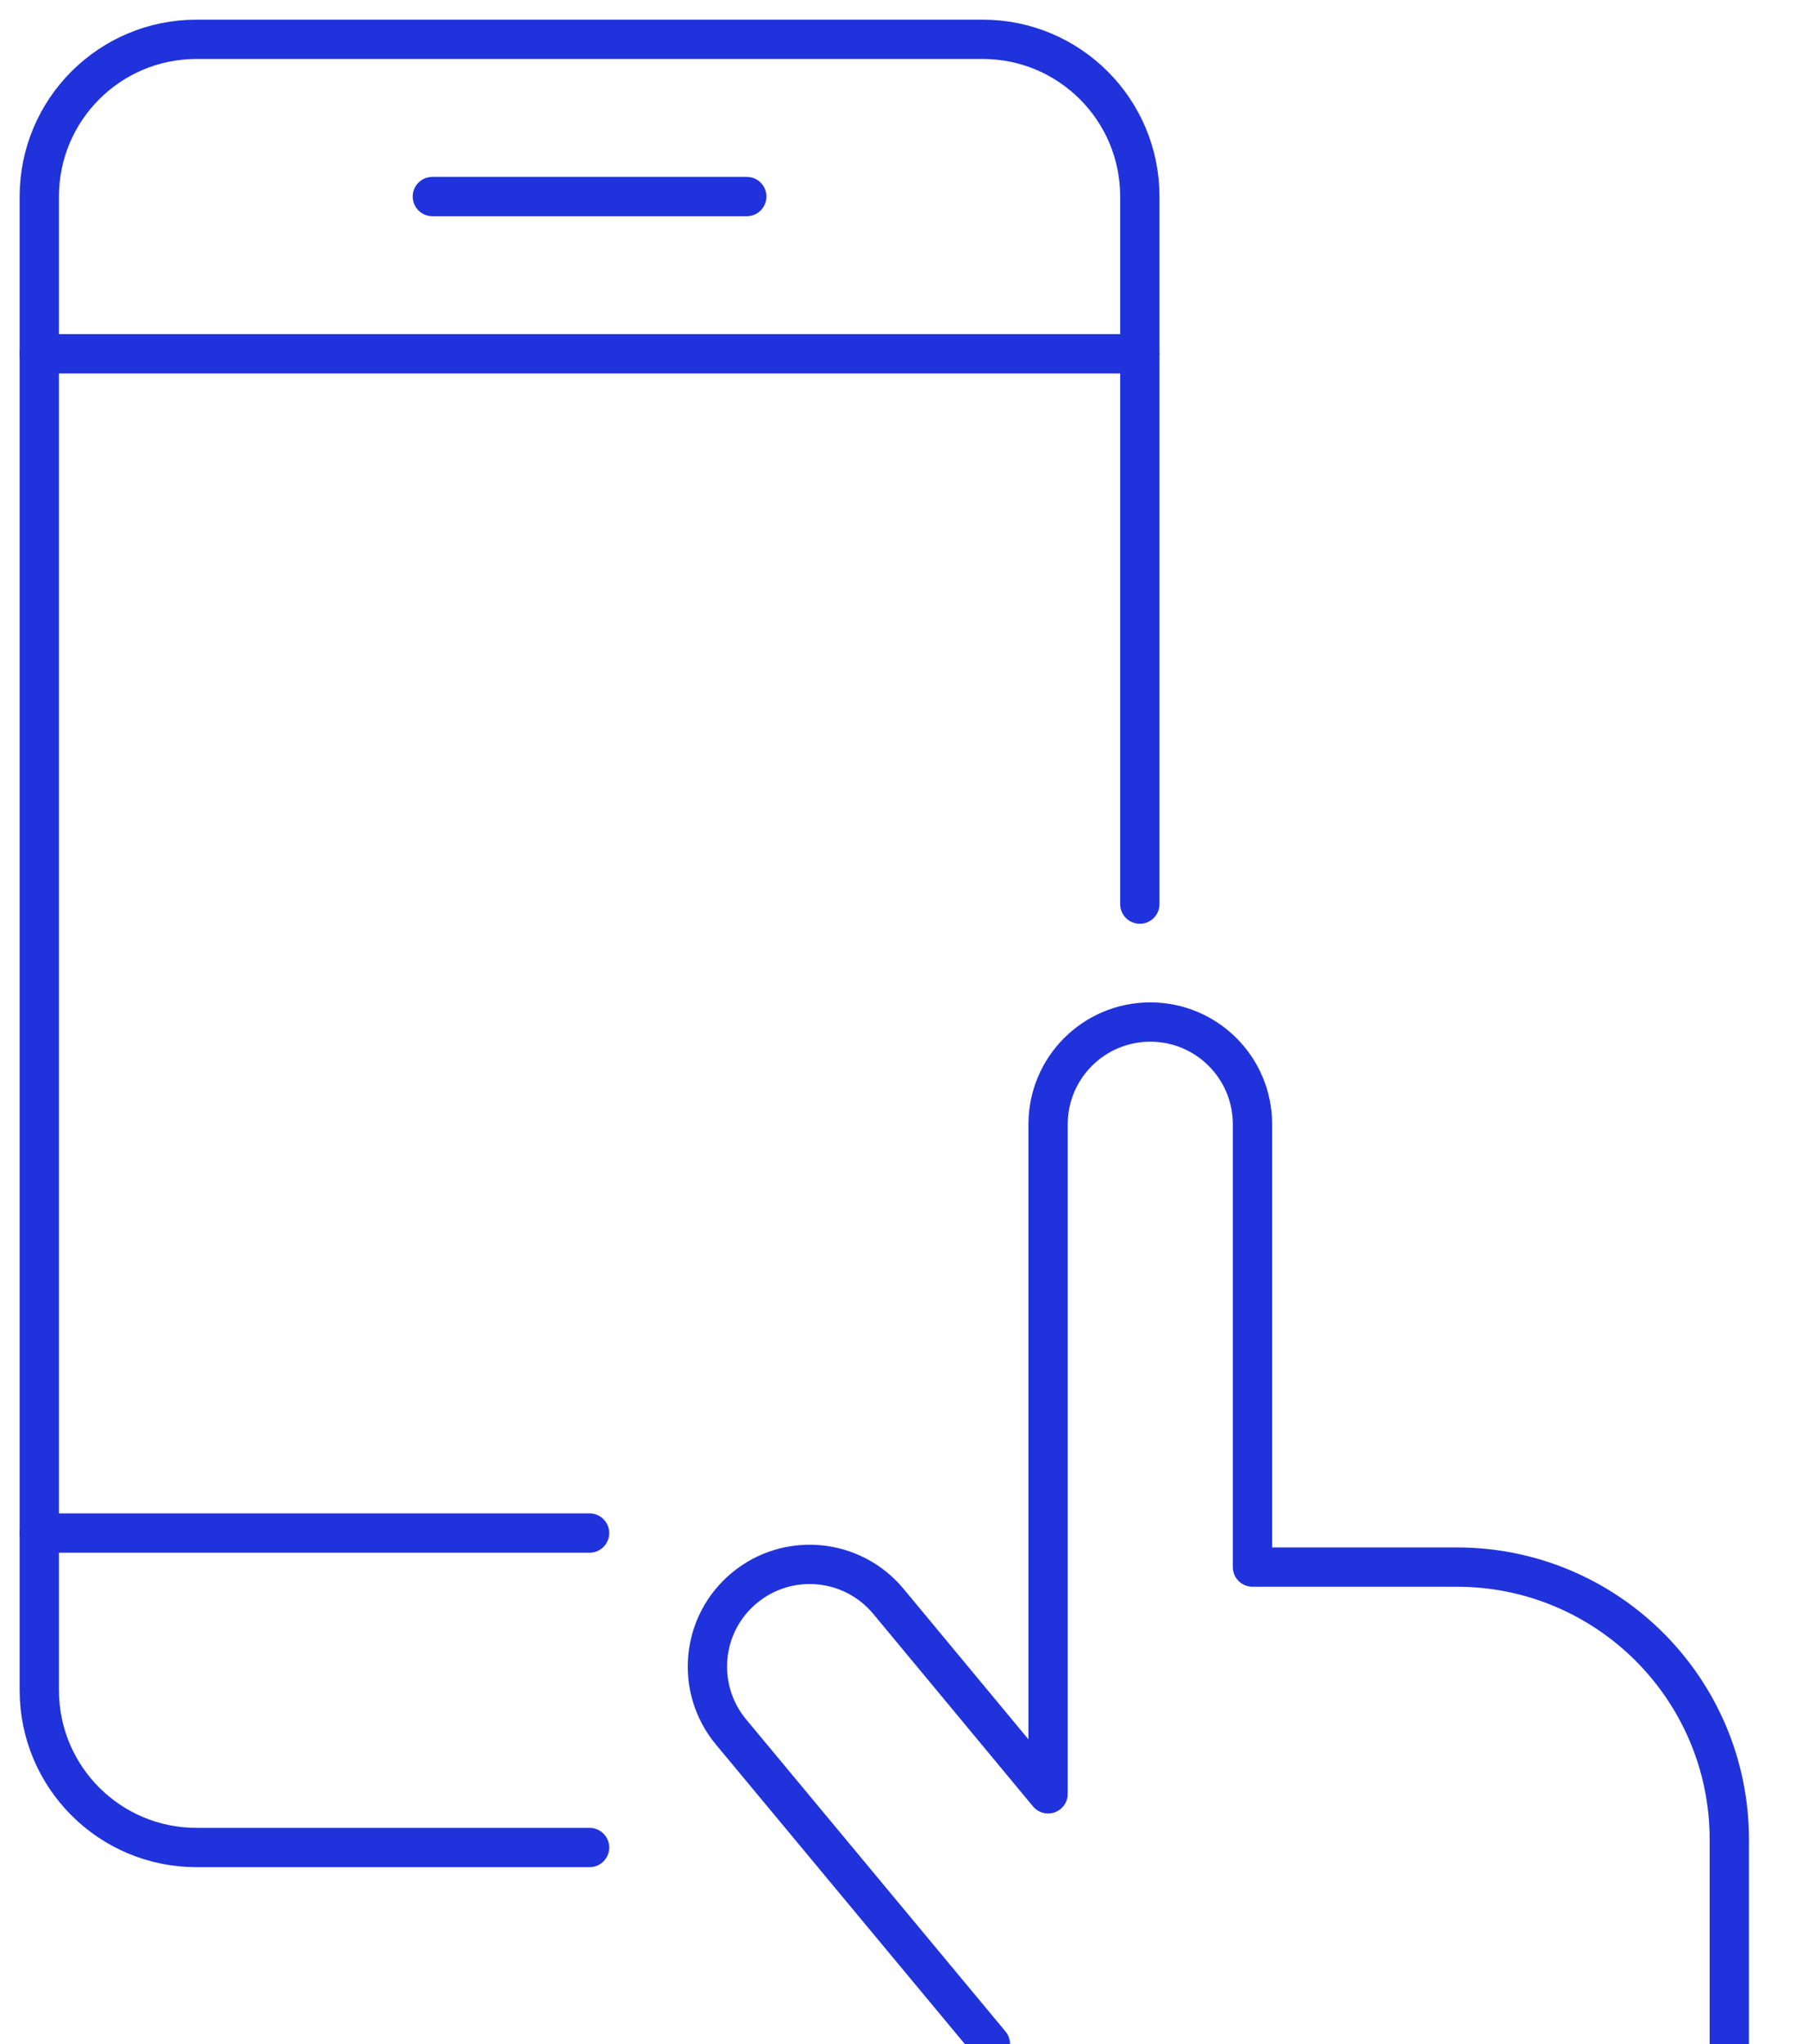 <?xml version="1.0" encoding="UTF-8"?>
<svg width="23px" height="26px" viewBox="0 0 23 26" version="1.1" xmlns="http://www.w3.org/2000/svg" xmlns:xlink="http://www.w3.org/1999/xlink">
    <!-- Generator: Sketch 62 (91390) - https://sketch.com -->
    <title>mobile-friendly</title>
    <desc>Created with Sketch.</desc>
    <g id="images-icons" stroke="none" stroke-width="1" fill="none" fill-rule="evenodd" stroke-linecap="round" stroke-linejoin="round">
        <g id="Artboard-Copy" transform="translate(-160, -215)" stroke="#2032DC" stroke-width="0.5">
            <g id="mobile-friendly" transform="translate(160, 215)">
                <g id="Light">
                    <path d="M7.5,23.5 L2.5,23.5 C1.395,23.5 0.5,22.605 0.5,21.5 L0.5,2.5 C0.5,1.395 1.395,0.5 2.5,0.5 L12.5,0.5 C13.605,0.5 14.5,1.395 14.5,2.5 L14.5,11.5" id="Shape"></path>
                    <line x1="14.5" y1="4.5" x2="0.5" y2="4.5" id="Shape"></line>
                    <path d="M12.599,26 L9.301,22.032 C8.841,21.48 8.915,20.66 9.467,20.2 C10.02,19.74 10.84,19.815 11.3,20.367 L13.333,22.817 L13.333,14.3 C13.333,13.582 13.915,13 14.633,13 C15.351,13 15.933,13.582 15.933,14.3 L15.933,19.933 L18.533,19.933 C20.447,19.933 21.999,21.485 21.999,23.4 L21.999,26" id="Shape"></path>
                    <line x1="7.5" y1="19.5" x2="0.5" y2="19.5" id="Shape"></line>
                    <line x1="5.5" y1="2.5" x2="9.5" y2="2.5" id="Shape"></line>
                </g>
            </g>
        </g>
    </g>
</svg>